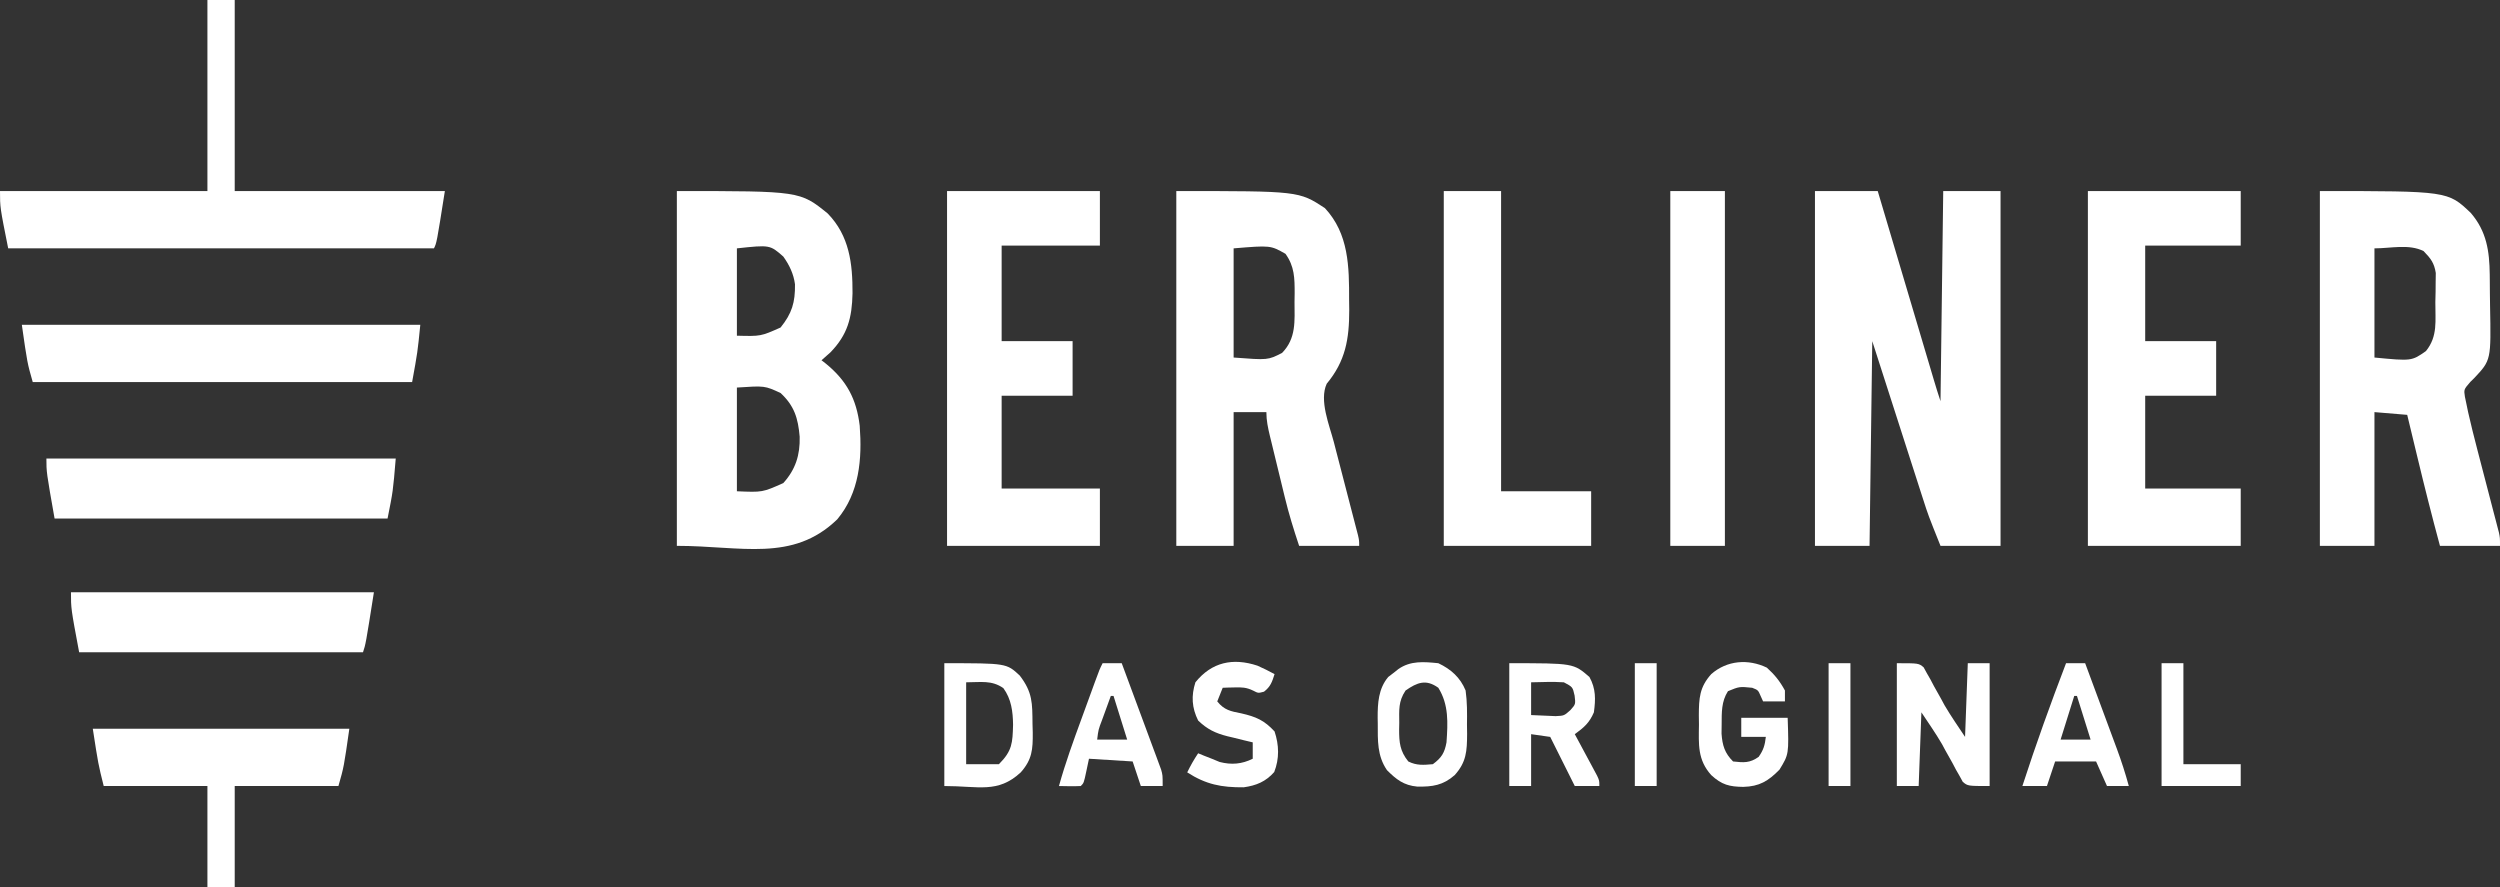 <?xml version="1.0" encoding="UTF-8"?>
<svg version="1.1" xmlns="http://www.w3.org/2000/svg" width="916" height="325">
<rect width="100%" height="100%" fill="#333333" stroke="none"/>
<path d="M0 0 C7.59 0 15.18 0 23 0 C23.661 2.226 24.322 4.452 25.004 6.745 C27.186 14.094 29.37 21.442 31.554 28.79 C32.878 33.246 34.202 37.701 35.525 42.157 C36.802 46.456 38.079 50.755 39.357 55.054 C39.845 56.695 40.333 58.337 40.82 59.978 C41.502 62.274 42.184 64.57 42.867 66.866 C43.069 67.548 43.271 68.229 43.479 68.931 C44.284 71.634 45.108 74.323 46 77 C46.33 51.59 46.66 26.18 47 0 C53.93 0 60.86 0 68 0 C68 42.9 68 85.8 68 130 C60.74 130 53.48 130 46 130 C41.5 118.75 41.5 118.75 39.618 112.898 C39.41 112.252 39.201 111.607 38.986 110.942 C38.326 108.897 37.671 106.851 37.016 104.805 C36.603 103.524 36.19 102.244 35.777 100.963 C34.264 96.268 32.757 91.572 31.25 86.875 C27.867 76.356 24.485 65.838 21 55 C20.67 79.75 20.34 104.5 20 130 C13.4 130 6.8 130 0 130 C0 87.1 0 44.2 0 0 Z " fill="#FFFFFF" transform="translate(665,70)"/>
<path d="M0 0 C45.113 0 45.113 0 55.281 8.23 C63.241 16.425 64.41 26.6 64.364 37.452 C64.179 46.404 62.595 52.6 56.25 59.125 C55.181 60.1 54.103 61.064 53 62 C53.531 62.413 54.062 62.825 54.609 63.25 C62.241 69.489 65.825 76.209 67 86 C67.911 98.185 66.896 110.553 58.77 120.285 C42.424 136.126 23.537 130 0 130 C0 87.1 0 44.2 0 0 Z M22 21 C22 31.56 22 42.12 22 53 C30.746 53.228 30.746 53.228 38 50 C42.186 44.823 43.372 40.776 43.285 34.16 C42.785 30.371 41.22 27.09 39 24 C34.1 19.7 34.1 19.7 22 21 Z M22 72 C22 84.54 22 97.08 22 110 C31.362 110.4 31.362 110.4 39 107 C43.507 102.013 45.187 96.65 45 90 C44.415 83.21 43.037 78.686 38 74 C32.195 71.319 32.195 71.319 22 72 Z " fill="#FFFFFF" transform="translate(248,70)"/>
<path d="M0 0 C44.889 0 44.889 0 54.438 6.25 C63.206 15.661 63.345 27.704 63.312 39.938 C63.329 41.149 63.345 42.36 63.361 43.607 C63.367 54.255 61.993 62.308 55.109 70.602 C52.289 76.7 56.095 85.792 57.723 91.992 C57.988 93.019 58.253 94.046 58.525 95.105 C59.366 98.363 60.214 101.619 61.062 104.875 C61.914 108.153 62.763 111.431 63.61 114.71 C64.136 116.745 64.665 118.779 65.196 120.813 C65.433 121.728 65.67 122.643 65.914 123.585 C66.124 124.392 66.335 125.198 66.551 126.029 C67 128 67 128 67 130 C59.74 130 52.48 130 45 130 C43.009 124.027 41.205 118.225 39.738 112.133 C39.543 111.331 39.347 110.53 39.146 109.704 C38.738 108.029 38.332 106.354 37.928 104.678 C37.309 102.109 36.681 99.543 36.053 96.977 C35.656 95.341 35.259 93.706 34.863 92.07 C34.676 91.305 34.488 90.539 34.295 89.75 C33.579 86.761 33 84.086 33 81 C29.04 81 25.08 81 21 81 C21 97.17 21 113.34 21 130 C14.07 130 7.14 130 0 130 C0 87.1 0 44.2 0 0 Z M21 21 C21 34.2 21 47.4 21 61 C33.558 61.958 33.558 61.958 38.75 59.312 C43.994 53.923 43.335 47.633 43.312 40.562 C43.329 39.538 43.345 38.514 43.361 37.459 C43.365 31.967 43.329 27.622 40 23 C34.509 19.882 34.509 19.882 21 21 Z " fill="#FFFFFF" transform="translate(431,70)"/>
<path d="M0 0 C46.9 0 46.9 0 55.309 8.035 C61.075 14.733 62.146 21.961 62.238 30.574 C62.246 31.298 62.254 32.022 62.263 32.768 C62.277 34.297 62.287 35.825 62.295 37.354 C62.307 38.901 62.327 40.447 62.357 41.994 C62.738 61.952 62.738 61.952 56.56 68.534 C55.85 69.229 55.85 69.229 55.125 69.938 C52.741 72.701 52.741 72.701 53.139 75.341 C53.325 76.232 53.512 77.124 53.705 78.043 C53.907 79.024 54.11 80.004 54.319 81.015 C55.34 85.489 56.433 89.937 57.602 94.375 C57.843 95.307 58.084 96.239 58.333 97.198 C59.093 100.133 59.858 103.067 60.625 106 C61.642 109.895 62.655 113.791 63.664 117.688 C63.898 118.578 64.133 119.469 64.374 120.386 C64.588 121.211 64.802 122.037 65.022 122.887 C65.211 123.611 65.401 124.335 65.596 125.081 C66 127 66 127 66 130 C58.74 130 51.48 130 44 130 C41.084 119.223 38.358 108.417 35.75 97.562 C35.383 96.041 35.016 94.519 34.648 92.998 C33.764 89.332 32.881 85.666 32 82 C28.04 81.67 24.08 81.34 20 81 C20 97.17 20 113.34 20 130 C13.4 130 6.8 130 0 130 C0 87.1 0 44.2 0 0 Z M20 21 C20 34.2 20 47.4 20 61 C33.626 62.306 33.626 62.306 38.875 58.625 C43.281 53.182 42.26 47.464 42.312 40.688 C42.356 38.832 42.356 38.832 42.4 36.939 C42.409 35.746 42.417 34.553 42.426 33.324 C42.44 32.232 42.455 31.14 42.47 30.014 C41.892 26.306 40.584 24.668 38 22 C32.625 19.313 26.009 21 20 21 Z " fill="#FFFFFF" transform="translate(850,70)"/>
<path d="M0 0 C18.48 0 36.96 0 56 0 C56 6.6 56 13.2 56 20 C44.45 20 32.9 20 21 20 C21 31.55 21 43.1 21 55 C29.58 55 38.16 55 47 55 C47 61.6 47 68.2 47 75 C38.42 75 29.84 75 21 75 C21 86.22 21 97.44 21 109 C32.55 109 44.1 109 56 109 C56 115.93 56 122.86 56 130 C37.52 130 19.04 130 0 130 C0 87.1 0 44.2 0 0 Z " fill="#FFFFFF" transform="translate(765,70)"/>
<path d="M0 0 C18.48 0 36.96 0 56 0 C56 6.6 56 13.2 56 20 C44.12 20 32.24 20 20 20 C20 31.55 20 43.1 20 55 C28.58 55 37.16 55 46 55 C46 61.6 46 68.2 46 75 C37.42 75 28.84 75 20 75 C20 86.22 20 97.44 20 109 C31.88 109 43.76 109 56 109 C56 115.93 56 122.86 56 130 C37.52 130 19.04 130 0 130 C0 87.1 0 44.2 0 0 Z " fill="#FFFFFF" transform="translate(347,70)"/>
<path d="M0 0 C3.3 0 6.6 0 10 0 C10 23.1 10 46.2 10 70 C35.41 70 60.82 70 87 70 C84 89 84 89 83 91 C31.52 91 -19.96 91 -73 91 C-76 76 -76 76 -76 70 C-50.92 70 -25.84 70 0 70 C0 46.9 0 23.8 0 0 Z " fill="#FFFFFF" transform="translate(76,0)"/>
<path d="M0 0 C6.93 0 13.86 0 21 0 C21 36.3 21 72.6 21 110 C31.89 110 42.78 110 54 110 C54 116.6 54 123.2 54 130 C36.18 130 18.36 130 0 130 C0 87.1 0 44.2 0 0 Z " fill="#FFFFFF" transform="translate(529,70)"/>
<path d="M0 0 C48.18 0 96.36 0 146 0 C145 10 145 10 143 21 C97.13 21 51.26 21 4 21 C2 14 2 14 0 0 Z " fill="#FFFFFF" transform="translate(8,119)"/>
<path d="M0 0 C42.24 0 84.48 0 128 0 C127 12 127 12 125 22 C84.74 22 44.48 22 3 22 C0 5 0 5 0 0 Z " fill="#FFFFFF" transform="translate(17,168)"/>
<path d="M0 0 C6.6 0 13.2 0 20 0 C20 42.9 20 85.8 20 130 C13.4 130 6.8 130 0 130 C0 87.1 0 44.2 0 0 Z " fill="#FFFFFF" transform="translate(612,70)"/>
<path d="M0 0 C36.63 0 73.26 0 111 0 C108 19 108 19 107 22 C72.68 22 38.36 22 3 22 C0 6 0 6 0 0 Z " fill="#FFFFFF" transform="translate(26,217)"/>
<path d="M0 0 C31.02 0 62.04 0 94 0 C92 14 92 14 90 21 C77.46 21 64.92 21 52 21 C52 33.21 52 45.42 52 58 C48.7 58 45.4 58 42 58 C42 45.79 42 33.58 42 21 C29.46 21 16.92 21 4 21 C2 13 2 13 0 0 Z " fill="#FFFFFF" transform="translate(34,267)"/>
<path d="M0 0 C8 0 8 0 9.823 1.51 C10.204 2.206 10.584 2.903 10.977 3.621 C11.42 4.393 11.863 5.164 12.32 5.959 C12.751 6.777 13.181 7.595 13.625 8.438 C14.511 10.021 15.399 11.603 16.289 13.184 C16.857 14.244 16.857 14.244 17.436 15.326 C19.777 19.328 22.428 23.142 25 27 C25.33 18.09 25.66 9.18 26 0 C28.64 0 31.28 0 34 0 C34 14.85 34 29.7 34 45 C26 45 26 45 24.177 43.49 C23.796 42.794 23.416 42.097 23.023 41.379 C22.58 40.607 22.137 39.836 21.68 39.041 C21.249 38.223 20.819 37.405 20.375 36.562 C19.489 34.979 18.601 33.397 17.711 31.816 C17.332 31.109 16.954 30.402 16.564 29.674 C14.223 25.672 11.572 21.858 9 18 C8.67 26.91 8.34 35.82 8 45 C5.36 45 2.72 45 0 45 C0 30.15 0 15.3 0 0 Z " fill="#FFFFFF" transform="translate(695,243)"/>
<path d="M0 0 C23.545 0 23.545 0 29.375 5.062 C31.749 9.355 31.656 13.199 31 18 C29.352 21.872 27.342 23.576 24 26 C24.273 26.505 24.545 27.009 24.826 27.529 C26.055 29.809 27.278 32.092 28.5 34.375 C28.929 35.169 29.359 35.963 29.801 36.781 C30.207 37.542 30.613 38.302 31.031 39.086 C31.408 39.788 31.785 40.489 32.174 41.212 C33 43 33 43 33 45 C30.03 45 27.06 45 24 45 C21 39 18 33 15 27 C12.69 26.67 10.38 26.34 8 26 C8 32.27 8 38.54 8 45 C5.36 45 2.72 45 0 45 C0 30.15 0 15.3 0 0 Z M8 7 C8 10.96 8 14.92 8 19 C9.898 19.082 11.795 19.165 13.75 19.25 C15.351 19.32 15.351 19.32 16.984 19.391 C20.094 19.242 20.094 19.242 22.395 17.18 C24.318 15.032 24.318 15.032 23.938 11.875 C23.233 8.708 23.233 8.708 20 7 C15.985 6.731 12.029 6.913 8 7 Z " fill="#FFFFFF" transform="translate(553,243)"/>
<path d="M0 0 C22.786 0 22.786 0 27.645 4.535 C32.377 10.724 32.242 14.607 32.312 22.25 C32.342 23.288 32.371 24.325 32.4 25.395 C32.452 31.617 32.182 35.282 28 40 C19.577 47.792 12.609 45 0 45 C0 30.15 0 15.3 0 0 Z M8 7 C8 16.9 8 26.8 8 37 C11.96 37 15.92 37 20 37 C24.932 32.068 24.996 29.18 25.188 22.562 C25.122 17.709 24.566 13.136 21.625 9.125 C17.301 6.132 13.419 7 8 7 Z " fill="#FFFFFF" transform="translate(346,243)"/>
<path d="M0 0 C2.868 2.595 4.783 4.974 6.625 8.375 C6.625 9.695 6.625 11.015 6.625 12.375 C3.985 12.375 1.345 12.375 -1.375 12.375 C-1.664 11.736 -1.952 11.096 -2.25 10.438 C-3.203 8.223 -3.203 8.223 -5.375 7.375 C-10.058 6.908 -10.058 6.908 -14.25 8.625 C-16.68 12.406 -16.537 16.418 -16.562 20.812 C-16.577 21.925 -16.591 23.037 -16.605 24.184 C-16.294 28.497 -15.448 31.302 -12.375 34.375 C-8.471 34.809 -6.256 35.001 -3 32.688 C-1.241 30.184 -0.71 28.393 -0.375 25.375 C-3.345 25.375 -6.315 25.375 -9.375 25.375 C-9.375 23.065 -9.375 20.755 -9.375 18.375 C-3.765 18.375 1.845 18.375 7.625 18.375 C8.075 31.739 8.075 31.739 4.625 37.375 C0.509 41.579 -2.757 43.535 -8.625 43.688 C-13.715 43.628 -16.536 42.933 -20.375 39.375 C-25.421 33.765 -24.976 28.166 -24.875 20.875 C-24.89 19.76 -24.906 18.645 -24.922 17.496 C-24.892 11.171 -24.671 7.151 -20.375 2.375 C-14.609 -2.692 -6.827 -3.287 0 0 Z " fill="#FFFFFF" transform="translate(647.375,244.625)"/>
<path d="M0 0 C4.625 2.186 8.037 5.223 10 10 C10.588 14.176 10.558 18.289 10.5 22.5 C10.515 23.615 10.531 24.73 10.547 25.879 C10.517 32.204 10.296 36.224 6 41 C1.701 44.778 -2.174 45.301 -7.723 45.211 C-12.664 44.753 -15.382 42.618 -18.812 39.188 C-22.435 33.909 -22.182 28.304 -22.188 22.062 C-22.2 21.385 -22.212 20.708 -22.225 20.01 C-22.24 14.609 -21.942 9.299 -18.344 5.039 C-17.735 4.572 -17.127 4.106 -16.5 3.625 C-15.587 2.902 -15.587 2.902 -14.656 2.164 C-10.188 -0.976 -5.281 -0.53 0 0 Z M-12 10 C-14.698 14.047 -14.331 17.127 -14.312 21.875 C-14.329 22.678 -14.345 23.481 -14.361 24.309 C-14.365 29.021 -14.075 32.184 -11 36 C-7.908 37.546 -5.406 37.294 -2 37 C1.2 34.642 2.297 32.827 3 29 C3.487 21.829 3.883 15.241 0 9 C-4.512 5.757 -7.696 7.02 -12 10 Z " fill="#FFFFFF" transform="translate(527,243)"/>
<path d="M0 0 C2.147 0.958 4.225 1.964 6.281 3.102 C5.383 5.946 4.807 7.698 2.406 9.539 C0.281 10.102 0.281 10.102 -1.555 9.145 C-4.062 7.936 -5.706 7.895 -8.469 7.977 C-9.668 8.004 -9.668 8.004 -10.891 8.031 C-11.796 8.066 -11.796 8.066 -12.719 8.102 C-13.379 9.752 -14.039 11.402 -14.719 13.102 C-12.17 16.272 -9.822 16.718 -5.906 17.477 C-0.484 18.724 2.508 20.022 6.281 24.102 C7.942 29.083 8.08 34.061 6.156 38.977 C3.051 42.496 -0.402 43.914 -5.016 44.57 C-13.161 44.644 -18.837 43.541 -25.719 39.102 C-24.515 36.608 -23.264 34.42 -21.719 32.102 C-20.667 32.535 -20.667 32.535 -19.594 32.977 C-18.645 33.348 -17.696 33.719 -16.719 34.102 C-15.77 34.493 -14.821 34.885 -13.844 35.289 C-9.561 36.402 -5.706 36.095 -1.719 34.102 C-1.719 32.122 -1.719 30.142 -1.719 28.102 C-2.744 27.859 -3.768 27.617 -4.824 27.367 C-6.185 27.029 -7.546 26.691 -8.906 26.352 C-9.917 26.116 -9.917 26.116 -10.947 25.875 C-15.403 24.745 -18.413 23.302 -21.719 20.102 C-24.042 15.454 -24.301 11.02 -22.719 6.102 C-16.766 -1.299 -8.996 -2.973 0 0 Z " fill="#FFFFFF" transform="translate(460.719,243.898)"/>
<path d="M0 0 C2.31 0 4.62 0 7 0 C8.961 5.282 10.918 10.566 12.872 15.851 C13.536 17.646 14.201 19.442 14.868 21.237 C15.828 23.825 16.786 26.414 17.742 29.004 C18.038 29.799 18.334 30.594 18.639 31.413 C20.293 35.902 21.748 40.382 23 45 C20.36 45 17.72 45 15 45 C13.68 42.03 12.36 39.06 11 36 C6.05 36 1.1 36 -4 36 C-4.99 38.97 -5.98 41.94 -7 45 C-9.97 45 -12.94 45 -16 45 C-11.087 29.834 -5.694 14.89 0 0 Z M3 12 C1.35 17.28 -0.3 22.56 -2 28 C1.63 28 5.26 28 9 28 C7.35 22.72 5.7 17.44 4 12 C3.67 12 3.34 12 3 12 Z " fill="#FFFFFF" transform="translate(757,243)"/>
<path d="M0 0 C2.31 0 4.62 0 7 0 C9.144 5.763 11.28 11.529 13.409 17.297 C14.134 19.259 14.861 21.221 15.591 23.181 C16.64 25.999 17.68 28.819 18.719 31.641 C19.047 32.517 19.375 33.393 19.713 34.296 C20.013 35.116 20.314 35.937 20.623 36.782 C21.023 37.861 21.023 37.861 21.431 38.962 C22 41 22 41 22 45 C19.36 45 16.72 45 14 45 C12.515 40.545 12.515 40.545 11 36 C5.72 35.67 0.44 35.34 -5 35 C-5.309 36.464 -5.619 37.929 -5.938 39.438 C-6.875 43.875 -6.875 43.875 -8 45 C-10.671 45.141 -13.324 45.042 -16 45 C-13.669 36.595 -10.7 28.44 -7.702 20.256 C-6.867 17.978 -6.037 15.698 -5.207 13.418 C-4.677 11.966 -4.147 10.514 -3.617 9.062 C-3.369 8.382 -3.121 7.702 -2.866 7.001 C-1.117 2.233 -1.117 2.233 0 0 Z M3 12 C2.163 14.29 1.33 16.582 0.5 18.875 C0.262 19.526 0.023 20.177 -0.223 20.848 C-1.549 24.335 -1.549 24.335 -2 28 C1.63 28 5.26 28 9 28 C7.35 22.72 5.7 17.44 4 12 C3.67 12 3.34 12 3 12 Z " fill="#FFFFFF" transform="translate(404,243)"/>
<path d="M0 0 C2.64 0 5.28 0 8 0 C8 12.21 8 24.42 8 37 C14.93 37 21.86 37 29 37 C29 39.64 29 42.28 29 45 C19.43 45 9.86 45 0 45 C0 30.15 0 15.3 0 0 Z " fill="#FFFFFF" transform="translate(792,243)"/>
<path d="M0 0 C2.64 0 5.28 0 8 0 C8 14.85 8 29.7 8 45 C5.36 45 2.72 45 0 45 C0 30.15 0 15.3 0 0 Z " fill="#FFFFFF" transform="translate(670,243)"/>
<path d="M0 0 C2.64 0 5.28 0 8 0 C8 14.85 8 29.7 8 45 C5.36 45 2.72 45 0 45 C0 30.15 0 15.3 0 0 Z " fill="#FFFFFF" transform="translate(599,243)"/>
</svg>
